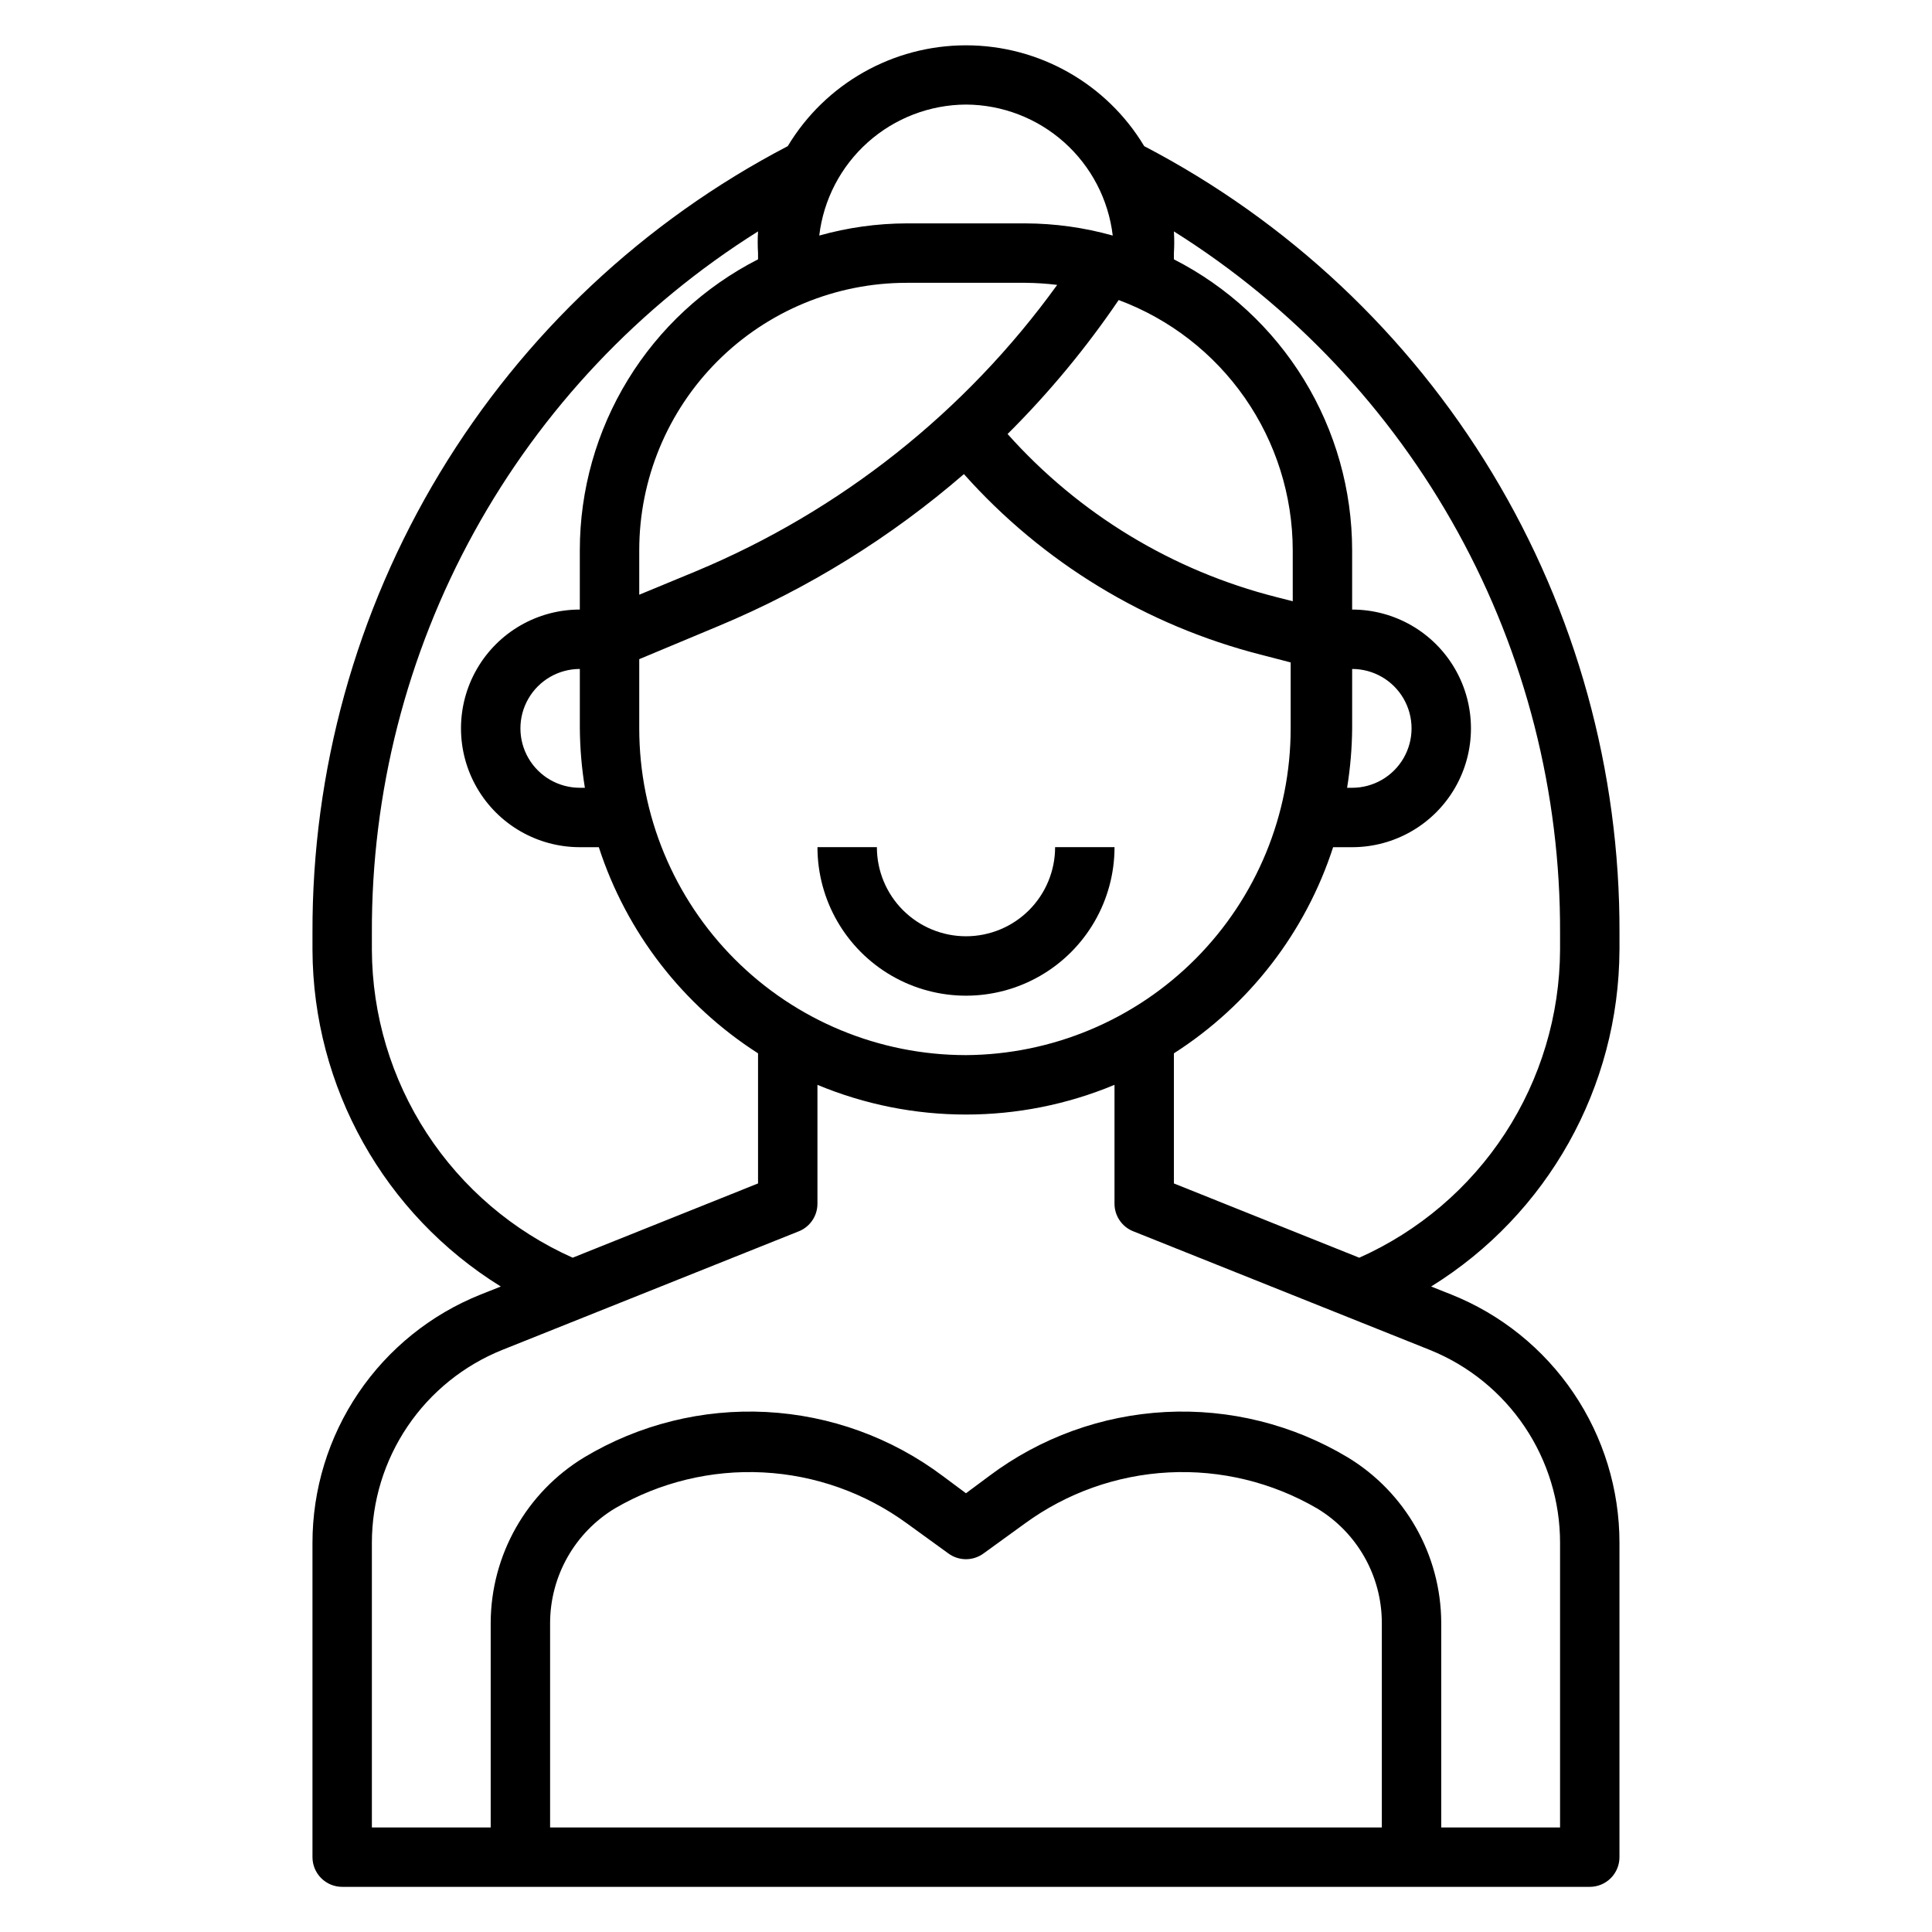 <?xml version="1.0" encoding="UTF-8"?>
<!-- Uploaded to: ICON Repo, www.svgrepo.com, Generator: ICON Repo Mixer Tools -->
<svg fill="#000000" width="800px" height="800px" version="1.1" viewBox="144 144 512 512" xmlns="http://www.w3.org/2000/svg">
 <g>
  <path d="m400 392.12c-6.266 0-12.273-2.488-16.699-6.914-4.43-4.43-6.918-10.438-6.918-16.699h-15.746c0 14.062 7.504 27.055 19.684 34.086 12.176 7.031 27.18 7.031 39.359 0 12.176-7.031 19.68-20.023 19.68-34.086h-15.746c0 6.262-2.488 12.27-6.914 16.699-4.43 4.426-10.438 6.914-16.699 6.914z"/>
  <path d="m573.18 395.75v-4.488 0.004c0.148-42.969-11.523-85.148-33.738-121.93-22.215-36.777-54.117-66.738-92.215-86.605-9.961-16.578-27.891-26.723-47.23-26.723-19.344 0-37.27 10.145-47.234 26.723-38.098 19.867-70 49.828-92.211 86.605-22.215 36.777-33.887 78.957-33.742 121.93v4.488-0.004c0.148 36.348 19.008 70.055 49.91 89.191l-5.352 2.125c-13.156 5.258-24.434 14.34-32.375 26.07-7.941 11.73-12.188 25.574-12.184 39.742v83.285c0 2.086 0.832 4.09 2.309 5.566 1.477 1.477 3.477 2.305 5.566 2.305h330.62c2.086 0 4.09-0.828 5.566-2.305 1.477-1.477 2.305-3.481 2.305-5.566v-83.285c0.004-14.168-4.238-28.012-12.184-39.742-7.941-11.73-19.219-20.812-32.371-26.07l-5.352-2.125h-0.004c30.902-19.137 49.762-52.844 49.91-89.191zm-173.18-224.04c9.598 0.047 18.852 3.602 26.012 9.996 7.164 6.394 11.742 15.184 12.875 24.719-7.535-2.117-15.32-3.203-23.145-3.227h-31.488c-7.824 0.023-15.609 1.109-23.145 3.227 1.133-9.535 5.711-18.324 12.875-24.719 7.16-6.394 16.414-9.949 26.016-9.996zm0 251.91v-0.004c-22.969 0-44.992-9.121-61.23-25.359-16.238-16.242-25.363-38.266-25.363-61.23v-18.344l21.098-8.816c23.645-9.875 45.566-23.457 64.945-40.227 20.879 23.449 48.293 40.113 78.719 47.863l7.871 2.047v17.477c0 22.871-9.047 44.812-25.168 61.035-16.117 16.223-38.004 25.41-60.871 25.555zm-101-70.852h-1.336c-5.625 0-10.824-3-13.637-7.871-2.812-4.871-2.812-10.871 0-15.746 2.812-4.871 8.012-7.871 13.637-7.871v15.746c0.043 5.273 0.488 10.535 1.336 15.742zm85.254-133.82h31.488c2.816 0.023 5.629 0.207 8.422 0.551-24.293 33.645-57.422 59.91-95.723 75.887l-15.035 6.219v-11.809c0-18.789 7.465-36.809 20.75-50.098 13.289-13.285 31.309-20.75 50.098-20.75zm118.08 118.08v-15.746c5.625 0 10.82 3 13.633 7.871 2.812 4.875 2.812 10.875 0 15.746-2.812 4.871-8.008 7.871-13.633 7.871h-1.34c0.848-5.207 1.293-10.469 1.34-15.742zm-15.742-33.691-4.328-1.102-0.004-0.004c-27.531-6.969-52.34-22.023-71.242-43.215 10.926-10.867 20.785-22.754 29.441-35.504 13.523 5.035 25.188 14.082 33.434 25.926 8.242 11.844 12.672 25.926 12.695 40.355zm-244.04 92.414v-4.488 0.004c-0.145-37.137 9.172-73.695 27.078-106.23 17.906-32.535 43.809-59.969 75.258-79.711-0.121 1.914-0.121 3.832 0 5.746v1.652c-14.207 7.25-26.137 18.281-34.469 31.883-8.336 13.598-12.754 29.234-12.762 45.184v15.746c-11.25 0-21.648 6-27.27 15.742-5.625 9.742-5.625 21.746 0 31.488 5.621 9.742 16.02 15.746 27.27 15.746h5.039-0.004c7.312 22.547 22.227 41.855 42.195 54.629v34.48l-49.121 19.68c-15.777-7.031-29.191-18.465-38.633-32.93-9.438-14.469-14.504-31.352-14.582-48.625zm47.23 232.54v-54.238c0.047-12.406 6.551-23.887 17.164-30.309 11.902-6.934 25.57-10.25 39.328-9.535 13.758 0.715 27.008 5.422 38.129 13.551l10.863 7.871c2.801 2.098 6.648 2.098 9.449 0l10.863-7.871c11.121-8.129 24.375-12.836 38.133-13.551 13.758-0.715 27.422 2.602 39.328 9.535 10.633 6.398 17.145 17.895 17.16 30.309v54.238zm267.65-75.414v75.414h-31.488v-54.238c-0.062-17.938-9.457-34.551-24.797-43.848-14.535-8.711-31.34-12.891-48.262-12.008-16.926 0.883-33.199 6.789-46.75 16.965l-6.141 4.566-6.141-4.566c-13.551-10.176-29.828-16.082-46.754-16.965-16.922-0.883-33.727 3.297-48.262 12.008-15.34 9.297-24.734 25.91-24.797 43.848v54.238h-31.488v-75.414c0-11.016 3.297-21.777 9.473-30.898 6.172-9.121 14.938-16.18 25.164-20.273l78.719-31.488v0.004c2.879-1.258 4.734-4.106 4.723-7.242v-31.488c25.191 10.496 53.531 10.496 78.723 0v31.488c-0.004 3.223 1.961 6.125 4.957 7.32l78.719 31.488h0.004c10.168 4.121 18.875 11.188 25.004 20.289 6.129 9.102 9.402 19.824 9.395 30.801zm-53.215-75.57-49.121-19.684v-34.48c19.969-12.773 34.883-32.082 42.195-54.629h5.039c11.25 0 21.645-6.004 27.27-15.746s5.625-21.746 0-31.488c-5.625-9.742-16.02-15.742-27.27-15.742v-15.746c-0.012-15.949-4.43-31.586-12.762-45.184-8.336-13.602-20.266-24.633-34.473-31.883v-1.652c0.121-1.914 0.121-3.832 0-5.746 31.453 19.742 57.352 47.176 75.258 79.711 17.906 32.531 27.227 69.09 27.078 106.23v4.488-0.004c-0.078 17.273-5.144 34.156-14.582 48.625-9.438 14.465-22.852 25.898-38.633 32.93z"/>
 </g>
</svg>